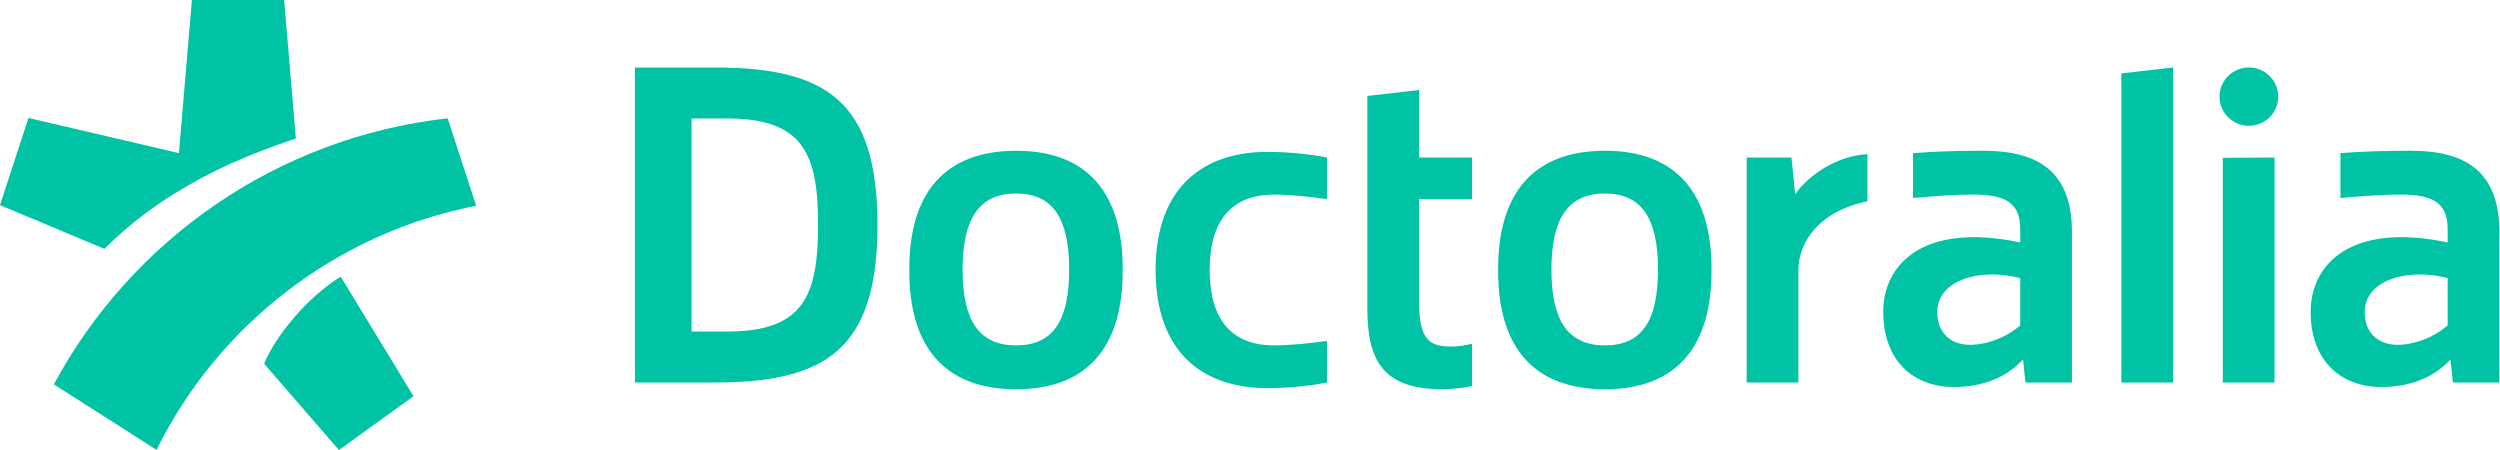 <svg width="100" height="18" viewBox="0 0 100 18" fill="none" xmlns="http://www.w3.org/2000/svg">
<g clip-path="url(#clip0_5795_256)">
<path d="M93.618 6.126C94.517 6.052 95.492 6.03 96.434 6.03C98.652 6.03 99.975 6.881 99.975 9.285V15.3H98.115L98.022 14.4H97.998C97.36 15.082 96.434 15.48 95.247 15.48C93.675 15.48 92.426 14.47 92.426 12.468C92.426 10.607 93.991 8.873 97.906 9.698V9.156C97.906 8.083 97.272 7.783 96.024 7.783C95.257 7.783 94.607 7.835 93.618 7.919V6.126ZM97.906 11.122C96.247 10.703 94.588 11.217 94.588 12.49C94.588 13.334 95.153 13.829 95.995 13.792C96.658 13.763 97.388 13.471 97.906 13.016V11.122ZM90.981 6.3L88.912 6.313V15.3H90.981V6.3ZM89.955 5.031C90.604 5.031 91.13 4.509 91.13 3.865C91.13 3.222 90.604 2.7 89.955 2.7C89.307 2.7 88.781 3.222 88.781 3.865C88.781 4.509 89.307 5.031 89.955 5.031ZM86.921 2.7L84.853 2.938V15.3H86.921V2.7ZM76.521 6.126C77.42 6.052 78.395 6.03 79.336 6.03C81.554 6.03 82.878 6.881 82.878 9.285V15.3H81.017L80.925 14.4H80.901C80.263 15.082 79.336 15.48 78.15 15.48C76.578 15.48 75.329 14.47 75.329 12.468C75.329 10.607 76.893 8.873 80.809 9.698V9.156C80.809 8.083 80.175 7.783 78.926 7.783C78.16 7.783 77.51 7.835 76.521 7.919V6.126ZM80.809 11.122C79.15 10.703 77.491 11.217 77.491 12.49C77.491 13.334 78.055 13.829 78.897 13.792C79.56 13.763 80.29 13.471 80.809 13.016V11.122ZM69.867 6.3V15.3H71.936V10.797C71.936 9.667 72.805 8.422 74.697 8.055V6.165C73.397 6.236 72.282 7.086 71.824 7.749H71.805L71.659 6.3H69.867ZM59.925 10.846V10.754C59.925 7.746 61.32 6.03 64.202 6.03C67.066 6.03 68.461 7.746 68.461 10.754V10.846C68.461 13.854 67.066 15.57 64.202 15.57C61.32 15.57 59.925 13.854 59.925 10.846ZM64.198 7.74C62.733 7.74 62.057 8.726 62.057 10.787C62.057 12.847 62.733 13.815 64.198 13.815C65.662 13.815 66.32 12.85 66.32 10.787C66.32 8.723 65.662 7.74 64.198 7.74ZM54.694 3.838V12.352C54.694 14.423 55.328 15.57 57.695 15.57C58.019 15.57 58.515 15.523 58.882 15.445V13.751C58.679 13.798 58.4 13.861 58.068 13.861C57.249 13.861 56.763 13.674 56.763 12.103V7.965H58.882V6.3H56.763V3.6L54.694 3.838ZM48.385 10.8C48.391 8.834 49.249 7.785 50.958 7.785C51.68 7.785 52.414 7.874 53.08 7.963V6.3C52.533 6.191 51.627 6.075 50.696 6.075C48.148 6.075 46.231 7.467 46.223 10.8C46.231 14.133 48.148 15.525 50.696 15.525C51.627 15.525 52.533 15.409 53.08 15.3V13.637C52.414 13.726 51.68 13.815 50.958 13.815C49.249 13.815 48.391 12.766 48.385 10.8V10.8ZM36.372 10.846V10.754C36.372 7.746 37.767 6.03 40.649 6.03C43.513 6.03 44.908 7.746 44.908 10.754V10.846C44.908 13.854 43.513 15.57 40.649 15.57C37.767 15.57 36.372 13.854 36.372 10.846ZM40.644 7.74C39.179 7.74 38.503 8.726 38.503 10.787C38.503 12.847 39.179 13.815 40.644 13.815C42.109 13.815 42.766 12.85 42.766 10.787C42.766 8.723 42.109 7.74 40.644 7.74ZM25.397 15.3V2.7H28.586C33.031 2.7 35.099 4.024 35.099 9C35.099 13.976 33.031 15.3 28.586 15.3H25.397ZM32.723 9C32.723 6.167 32.144 4.738 29.081 4.738H27.662V13.262H29.081C32.144 13.262 32.723 11.833 32.723 9ZM10.564 14.548L13.557 18L16.541 15.849L13.628 11.066C12.312 11.871 11.022 13.432 10.564 14.548ZM6.261 17.995C8.72 13.017 13.418 9.33 19.048 8.23L17.904 4.733C11.074 5.498 5.263 9.606 2.153 15.373L6.261 17.995ZM7.157 6.124L1.139 4.718L0 8.204L4.178 9.954C5.035 9.095 5.993 8.345 7.046 7.704C8.472 6.834 9.717 6.258 11.834 5.538L11.366 0H7.676L7.157 6.124Z" fill="#00C3A5"/>
</g>
<defs>
<clipPath id="clip0_5795_256">
<rect width="100" height="18" fill="white"/>
</clipPath>
</defs>
</svg>
